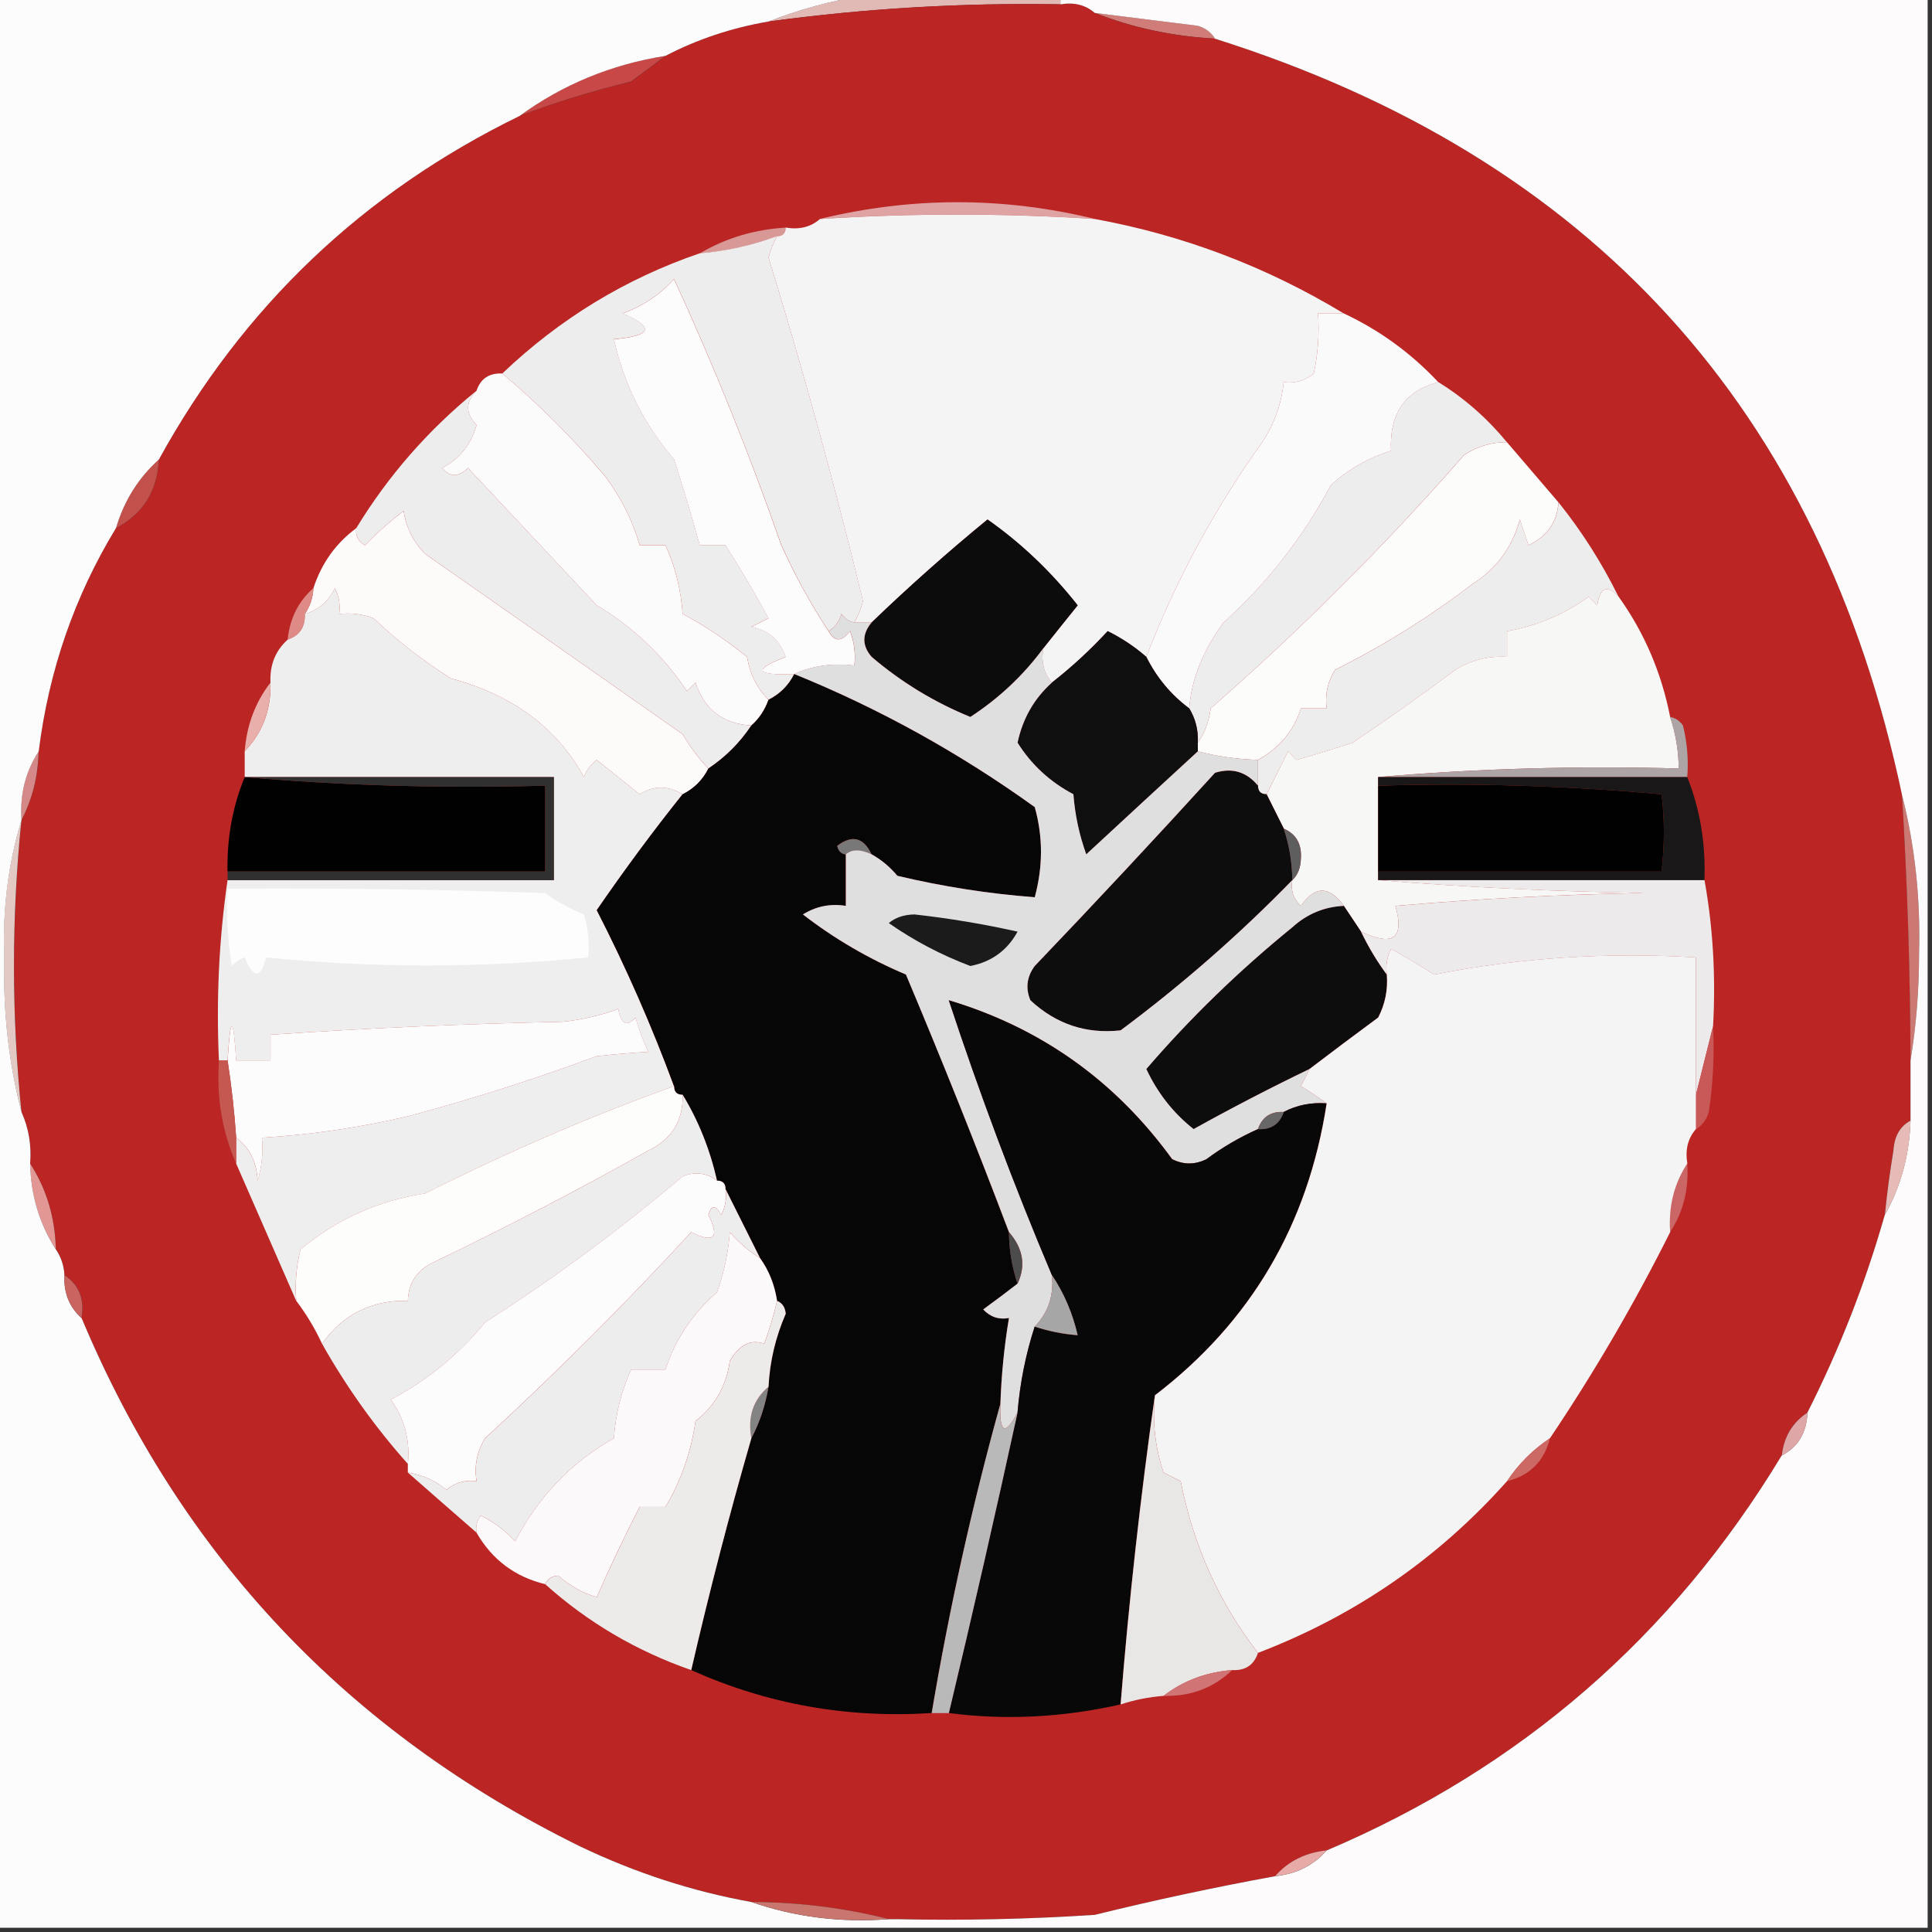 <svg width="32" height="32" viewBox="0 0 32 32" fill="none" xmlns="http://www.w3.org/2000/svg">
<rect x="0" y="0" width="32" height="32" fill="#333333" stroke="none"/>
<g clip-path="url(#clip0_94_656)">
<path fill-rule="evenodd" clip-rule="evenodd" d="M14.293 -0.07C15.383 -0.07 16.474 -0.07 17.564 -0.07C17.564 -0.023 17.564 0.025 17.564 0.072C15.944 0.044 14.332 0.139 12.729 0.356C13.236 0.157 13.757 0.015 14.293 -0.07Z" fill="#E1BAB6"/>
<path fill-rule="evenodd" clip-rule="evenodd" d="M18.133 0.213C18.7 0.284 19.269 0.355 19.84 0.426C19.97 0.466 20.064 0.537 20.124 0.64C19.42 0.601 18.756 0.459 18.133 0.213Z" fill="#D07C79"/>
<path fill-rule="evenodd" clip-rule="evenodd" d="M17.565 0.071C17.792 0.033 17.982 0.081 18.134 0.214C18.757 0.46 19.421 0.602 20.125 0.64C26.363 2.611 30.155 6.782 31.503 13.156C31.593 14.624 31.64 16.093 31.645 17.565C31.645 17.896 31.645 18.228 31.645 18.56C31.471 18.653 31.376 18.819 31.36 19.058C31.301 19.413 31.254 19.769 31.218 20.125C30.901 21.242 30.475 22.332 29.938 23.396C29.689 23.561 29.547 23.798 29.512 24.107C27.7 27.104 25.188 29.285 21.974 30.649C21.623 30.685 21.338 30.828 21.12 31.076C20.12 31.258 19.124 31.472 18.134 31.716C17.044 31.787 15.954 31.811 14.863 31.787C14.815 31.787 14.768 31.787 14.72 31.787C13.993 31.601 13.234 31.506 12.445 31.502C11.468 31.327 10.52 31.019 9.6 30.578C5.75 28.682 3.001 25.766 1.352 21.831C1.406 21.519 1.311 21.282 1.067 21.12C1.059 20.962 1.012 20.82 0.925 20.694C0.912 20.165 0.77 19.691 0.498 19.271C0.523 18.97 0.476 18.685 0.356 18.418C0.191 16.805 0.191 15.193 0.356 13.582C0.536 13.24 0.631 12.861 0.64 12.445C0.808 11.106 1.235 9.873 1.92 8.747C2.37 8.513 2.607 8.133 2.632 7.609C4.022 5.081 6.013 3.185 8.605 1.92C9.199 1.696 9.815 1.507 10.454 1.351C10.653 1.206 10.843 1.064 11.023 0.925C11.548 0.65 12.117 0.46 12.729 0.356C14.332 0.138 15.944 0.043 17.565 0.071Z" fill="#BB2524"/>
<path fill-rule="evenodd" clip-rule="evenodd" d="M11.021 0.924C10.841 1.063 10.652 1.205 10.452 1.35C9.814 1.506 9.197 1.696 8.604 1.919C9.318 1.397 10.124 1.065 11.021 0.924Z" fill="#C74846"/>
<path fill-rule="evenodd" clip-rule="evenodd" d="M18.133 3.626C16.621 3.529 15.104 3.529 13.582 3.626C15.1 3.257 16.617 3.257 18.133 3.626Z" fill="#E0A3A4"/>
<path fill-rule="evenodd" clip-rule="evenodd" d="M13.014 3.77C13.014 3.864 12.967 3.912 12.872 3.912C12.459 4.065 12.032 4.16 11.592 4.196C12.019 3.944 12.493 3.801 13.014 3.77Z" fill="#D89996"/>
<path fill-rule="evenodd" clip-rule="evenodd" d="M18.133 3.627C19.6 3.895 20.975 4.417 22.257 5.192C22.115 5.192 21.973 5.192 21.831 5.192C21.854 5.527 21.83 5.859 21.76 6.187C21.616 6.306 21.45 6.354 21.262 6.33C21.226 6.687 21.107 7.019 20.906 7.325C20.112 8.433 19.472 9.618 18.986 10.881C18.793 10.712 18.58 10.57 18.346 10.454C18.06 10.764 17.752 11.049 17.422 11.307C17.289 11.155 17.241 10.966 17.28 10.738C17.466 10.504 17.655 10.267 17.849 10.027C17.416 9.476 16.918 9.002 16.355 8.605C15.693 9.149 15.053 9.718 14.435 10.312C14.34 10.312 14.246 10.312 14.151 10.312C14.211 10.203 14.258 10.085 14.293 9.956C13.829 8.041 13.307 6.144 12.729 4.267C12.763 4.139 12.81 4.02 12.871 3.912C12.966 3.912 13.013 3.864 13.013 3.769C13.24 3.808 13.43 3.76 13.582 3.627C15.104 3.53 16.621 3.53 18.133 3.627Z" fill="#F5F4F4"/>
<path fill-rule="evenodd" clip-rule="evenodd" d="M13.723 10.454C13.822 10.635 13.94 10.635 14.079 10.454C14.149 10.638 14.172 10.828 14.15 11.023C13.786 10.98 13.454 11.028 13.155 11.165C12.509 11.189 12.461 11.095 13.012 10.881C12.921 10.606 12.731 10.44 12.444 10.383C12.538 10.336 12.633 10.288 12.728 10.241C12.501 9.823 12.264 9.42 12.017 9.032C11.875 9.032 11.732 9.032 11.59 9.032C11.462 8.565 11.32 8.091 11.164 7.61C10.664 7.027 10.332 6.363 10.168 5.619C10.802 5.562 10.849 5.42 10.31 5.192C10.642 5.073 10.927 4.884 11.164 4.623C11.824 6.059 12.417 7.529 12.941 9.032C13.168 9.534 13.429 10.008 13.723 10.454Z" fill="#FCFCFC"/>
<path fill-rule="evenodd" clip-rule="evenodd" d="M22.257 5.191C22.85 5.469 23.371 5.848 23.822 6.329C23.27 6.474 23.009 6.854 23.04 7.467C22.667 7.582 22.335 7.772 22.044 8.036C21.581 8.901 20.989 9.659 20.266 10.311C19.923 10.779 19.734 11.253 19.697 11.734C19.394 11.507 19.157 11.223 18.986 10.88C19.472 9.618 20.112 8.433 20.906 7.325C21.107 7.019 21.226 6.687 21.262 6.329C21.45 6.353 21.616 6.306 21.76 6.187C21.83 5.858 21.854 5.527 21.831 5.191C21.973 5.191 22.115 5.191 22.257 5.191Z" fill="#FAFAFA"/>
<path fill-rule="evenodd" clip-rule="evenodd" d="M12.871 3.91C12.811 4.019 12.764 4.137 12.729 4.266C13.308 6.143 13.829 8.039 14.294 9.955C14.259 10.083 14.212 10.201 14.151 10.31C14.064 10.294 13.992 10.247 13.938 10.168C13.899 10.298 13.827 10.393 13.725 10.452C13.43 10.007 13.17 9.533 12.943 9.03C12.418 7.527 11.825 6.057 11.165 4.621C10.928 4.882 10.643 5.072 10.311 5.19C10.85 5.418 10.803 5.56 10.169 5.617C10.333 6.361 10.665 7.025 11.165 7.608C11.321 8.089 11.463 8.563 11.591 9.03C11.734 9.03 11.876 9.03 12.018 9.03C12.265 9.419 12.502 9.821 12.729 10.239C12.634 10.286 12.54 10.334 12.445 10.381C12.732 10.438 12.922 10.604 13.014 10.879C12.463 11.093 12.51 11.188 13.156 11.164C13.061 11.353 12.919 11.495 12.729 11.59C12.54 11.401 12.421 11.164 12.374 10.879C12.027 10.599 11.672 10.362 11.307 10.168C11.279 9.765 11.185 9.386 11.023 9.03C10.88 9.03 10.738 9.03 10.596 9.03C10.477 8.624 10.288 8.245 10.027 7.892C9.503 7.274 8.934 6.705 8.32 6.186C9.272 5.279 10.362 4.615 11.591 4.195C12.032 4.158 12.459 4.063 12.871 3.91Z" fill="#EEEDED"/>
<path fill-rule="evenodd" clip-rule="evenodd" d="M8.32 6.186C8.934 6.706 9.503 7.275 10.026 7.893C10.287 8.245 10.477 8.624 10.595 9.031C10.738 9.031 10.88 9.031 11.022 9.031C11.184 9.387 11.279 9.766 11.306 10.168C11.671 10.363 12.027 10.6 12.373 10.88C12.421 11.165 12.539 11.402 12.729 11.591C12.667 11.763 12.572 11.905 12.444 12.017C11.974 11.989 11.666 11.752 11.52 11.306C11.472 11.354 11.425 11.401 11.378 11.448C10.987 10.862 10.489 10.388 9.884 10.026C9.173 9.268 8.462 8.509 7.751 7.751C7.593 7.906 7.451 7.906 7.324 7.751C7.615 7.597 7.804 7.36 7.893 7.04C7.707 6.846 7.707 6.656 7.893 6.471C7.96 6.271 8.103 6.176 8.32 6.186Z" fill="#FBFBFB"/>
<path fill-rule="evenodd" clip-rule="evenodd" d="M24.96 7.324C25.248 7.66 25.533 7.992 25.813 8.32C25.79 8.65 25.624 8.887 25.315 9.031C25.268 8.889 25.221 8.746 25.173 8.604C25.049 9.063 24.788 9.419 24.391 9.671C23.675 10.218 22.916 10.692 22.115 11.093C21.99 11.286 21.943 11.499 21.973 11.733C21.831 11.733 21.689 11.733 21.547 11.733C21.43 12.104 21.193 12.388 20.835 12.586C20.488 12.575 20.156 12.528 19.84 12.444C19.84 12.397 19.84 12.349 19.84 12.302C19.952 12.144 20.023 11.955 20.053 11.733C21.547 10.429 22.945 9.031 24.249 7.538C24.466 7.394 24.703 7.323 24.96 7.324Z" fill="#FCFCFB"/>
<path fill-rule="evenodd" clip-rule="evenodd" d="M2.631 7.609C2.607 8.134 2.37 8.513 1.92 8.747C2.053 8.296 2.29 7.917 2.631 7.609Z" fill="#C2504B"/>
<path fill-rule="evenodd" clip-rule="evenodd" d="M17.281 10.737C16.951 11.185 16.548 11.564 16.072 11.875C15.472 11.63 14.927 11.298 14.437 10.879C14.276 10.693 14.276 10.503 14.437 10.31C15.054 9.716 15.694 9.147 16.357 8.604C16.92 9 17.417 9.475 17.85 10.026C17.657 10.265 17.467 10.502 17.281 10.737Z" fill="#0C0C0C"/>
<path fill-rule="evenodd" clip-rule="evenodd" d="M11.733 12.73C11.639 12.919 11.496 13.061 11.307 13.156C11.064 13.009 10.827 13.009 10.595 13.156C10.358 12.967 10.121 12.777 9.884 12.587C9.786 12.662 9.715 12.757 9.671 12.872C9.228 12.058 8.493 11.513 7.467 11.236C7.007 10.946 6.58 10.614 6.187 10.241C6.003 10.171 5.813 10.147 5.618 10.17C5.639 10.02 5.615 9.878 5.547 9.743C5.439 9.965 5.273 10.107 5.049 10.17C5.136 10.043 5.183 9.901 5.191 9.743C5.325 9.33 5.562 8.999 5.902 8.747C5.884 8.872 5.931 8.967 6.044 9.032C6.244 8.825 6.458 8.636 6.684 8.463C6.728 8.739 6.846 8.976 7.04 9.174C8.457 10.162 9.879 11.158 11.307 12.161C11.433 12.375 11.575 12.565 11.733 12.73Z" fill="#FCFBFA"/>
<path fill-rule="evenodd" clip-rule="evenodd" d="M23.822 6.328C24.25 6.592 24.629 6.924 24.959 7.324C24.702 7.322 24.465 7.394 24.248 7.537C22.945 9.03 21.546 10.429 20.053 11.733C20.023 11.954 19.952 12.144 19.84 12.302C19.849 12.094 19.802 11.904 19.697 11.733C19.734 11.252 19.923 10.778 20.266 10.31C20.988 9.658 21.581 8.9 22.044 8.035C22.335 7.771 22.667 7.581 23.04 7.466C23.009 6.852 23.269 6.473 23.822 6.328Z" fill="#EDEDED"/>
<path fill-rule="evenodd" clip-rule="evenodd" d="M7.893 6.471C7.708 6.656 7.708 6.845 7.893 7.04C7.805 7.36 7.615 7.597 7.325 7.751C7.451 7.906 7.594 7.906 7.751 7.751C8.462 8.509 9.173 9.268 9.885 10.026C10.49 10.388 10.987 10.862 11.378 11.448C11.425 11.401 11.473 11.354 11.52 11.306C11.667 11.752 11.975 11.989 12.445 12.017C12.255 12.302 12.018 12.539 11.733 12.729C11.575 12.563 11.433 12.374 11.307 12.16C9.88 11.157 8.457 10.161 7.04 9.173C6.846 8.975 6.728 8.738 6.685 8.462C6.458 8.635 6.245 8.824 6.045 9.031C5.931 8.966 5.884 8.871 5.902 8.746C6.433 7.875 7.097 7.117 7.893 6.471Z" fill="#EEEDED"/>
<path fill-rule="evenodd" clip-rule="evenodd" d="M25.814 8.32C26.201 8.803 26.532 9.324 26.809 9.885C26.621 9.678 26.502 9.726 26.454 10.027C26.406 9.98 26.359 9.932 26.311 9.885C25.9 10.18 25.45 10.37 24.96 10.454C24.96 10.596 24.96 10.738 24.96 10.88C24.654 10.862 24.369 10.933 24.107 11.094C23.553 11.509 22.984 11.912 22.4 12.303C22.09 12.405 21.781 12.5 21.476 12.587C21.429 12.54 21.381 12.492 21.334 12.445C21.213 12.686 21.095 12.923 20.978 13.156C20.883 13.156 20.836 13.108 20.836 13.014C20.836 12.871 20.836 12.729 20.836 12.587C21.194 12.389 21.431 12.104 21.547 11.734C21.689 11.734 21.831 11.734 21.974 11.734C21.943 11.5 21.991 11.287 22.116 11.094C22.917 10.693 23.675 10.219 24.392 9.671C24.789 9.419 25.05 9.064 25.174 8.605C25.221 8.747 25.269 8.889 25.316 9.031C25.625 8.888 25.791 8.651 25.814 8.32Z" fill="#EEEDED"/>
<path fill-rule="evenodd" clip-rule="evenodd" d="M26.81 9.884C27.235 10.477 27.519 11.141 27.663 11.875C27.755 12.15 27.803 12.435 27.805 12.728C26.121 12.682 24.461 12.729 22.827 12.87C22.827 12.918 22.827 12.965 22.827 13.013C22.827 13.487 22.827 13.961 22.827 14.435C22.827 14.482 22.827 14.53 22.827 14.577C24.272 14.695 25.742 14.766 27.236 14.79C25.859 14.814 24.484 14.886 23.112 15.004C23.265 15.541 23.076 15.684 22.543 15.431C22.448 15.288 22.353 15.146 22.259 15.004C22.016 14.668 21.779 14.668 21.547 15.004C21.421 14.886 21.374 14.744 21.405 14.577C21.496 14.492 21.543 14.374 21.547 14.222C21.564 13.98 21.469 13.814 21.263 13.724C21.168 13.534 21.073 13.345 20.979 13.155C21.095 12.922 21.214 12.685 21.334 12.444C21.381 12.491 21.429 12.539 21.476 12.586C21.782 12.499 22.09 12.404 22.401 12.302C22.984 11.911 23.553 11.508 24.107 11.093C24.37 10.932 24.654 10.861 24.961 10.879C24.961 10.737 24.961 10.595 24.961 10.453C25.45 10.369 25.901 10.179 26.312 9.884C26.359 9.931 26.407 9.979 26.454 10.026C26.503 9.725 26.621 9.677 26.81 9.884Z" fill="#F7F7F6"/>
<path fill-rule="evenodd" clip-rule="evenodd" d="M5.19 9.742C5.182 9.9 5.135 10.042 5.048 10.169C5.059 10.386 4.964 10.528 4.764 10.595C4.8 10.245 4.942 9.96 5.19 9.742Z" fill="#DE8B88"/>
<path fill-rule="evenodd" clip-rule="evenodd" d="M18.987 10.88C19.158 11.223 19.395 11.507 19.698 11.733C19.802 11.905 19.85 12.095 19.84 12.302C19.84 12.349 19.84 12.397 19.84 12.444C19.237 12.999 18.621 13.568 17.991 14.151C17.875 13.829 17.804 13.497 17.778 13.155C17.39 12.951 17.082 12.666 16.854 12.302C16.938 11.903 17.128 11.571 17.422 11.306C17.752 11.048 18.06 10.764 18.347 10.453C18.581 10.569 18.794 10.711 18.987 10.88Z" fill="#0F0F0F"/>
<path fill-rule="evenodd" clip-rule="evenodd" d="M11.306 13.155C10.819 13.765 10.345 14.405 9.884 15.075C10.37 16.023 10.796 16.994 11.164 17.991C9.807 18.476 8.432 19.069 7.04 19.769C6.271 19.884 5.583 20.192 4.978 20.693C4.907 20.974 4.883 21.258 4.906 21.547C4.575 20.788 4.243 20.029 3.911 19.271C3.911 19.129 3.911 18.987 3.911 18.844C4.134 19.012 4.252 19.249 4.266 19.555C4.337 19.323 4.36 19.086 4.338 18.844C5.152 18.795 5.958 18.676 6.755 18.489C7.807 18.208 8.85 17.877 9.884 17.493C10.206 17.459 10.49 17.436 10.738 17.422C10.652 17.238 10.581 17.048 10.524 16.853C10.38 17.015 10.285 16.967 10.24 16.711C9.945 16.82 9.637 16.891 9.315 16.924C7.699 16.957 6.087 17.029 4.48 17.138C4.48 17.28 4.48 17.422 4.48 17.564C4.29 17.564 4.101 17.564 3.911 17.564C3.863 16.806 3.816 16.806 3.769 17.564C3.721 17.564 3.674 17.564 3.626 17.564C3.58 16.542 3.628 15.547 3.769 14.578C5.57 14.578 7.372 14.578 9.173 14.578C9.173 14.009 9.173 13.44 9.173 12.871C7.466 12.871 5.76 12.871 4.053 12.871C4.053 12.729 4.053 12.587 4.053 12.444C4.35 12.134 4.492 11.755 4.48 11.307C4.466 11.015 4.561 10.778 4.764 10.595C4.964 10.528 5.059 10.386 5.049 10.169C5.273 10.107 5.439 9.964 5.546 9.742C5.615 9.877 5.639 10.019 5.618 10.169C5.813 10.147 6.003 10.17 6.186 10.24C6.58 10.613 7.007 10.945 7.466 11.236C8.493 11.512 9.228 12.057 9.671 12.871C9.715 12.756 9.786 12.661 9.884 12.587C10.121 12.776 10.358 12.966 10.595 13.155C10.827 13.008 11.064 13.008 11.306 13.155Z" fill="#EEEEEE"/>
<path fill-rule="evenodd" clip-rule="evenodd" d="M13.156 11.164C14.561 11.735 15.888 12.47 17.138 13.368C17.276 13.857 17.276 14.355 17.138 14.862C16.371 14.803 15.613 14.684 14.863 14.506C14.738 14.358 14.596 14.239 14.436 14.151C14.304 13.87 14.114 13.822 13.867 14.008C13.885 14.095 13.932 14.142 14.009 14.151C14.009 14.435 14.009 14.72 14.009 15.004C13.755 14.963 13.518 15.011 13.298 15.146C13.82 15.55 14.389 15.882 15.005 16.142C15.607 17.571 16.175 18.993 16.711 20.409C16.714 20.702 16.761 20.987 16.854 21.262C16.674 21.401 16.484 21.543 16.285 21.689C16.402 21.814 16.544 21.862 16.711 21.831C16.633 22.301 16.586 22.775 16.569 23.253C16.104 24.927 15.724 26.634 15.431 28.373C14.037 28.464 12.71 28.227 11.449 27.662C11.75 26.357 12.082 25.077 12.445 23.822C12.581 23.566 12.676 23.281 12.729 22.968C12.75 22.55 12.845 22.147 13.014 21.76C13.004 21.651 12.956 21.58 12.871 21.546C12.829 21.276 12.735 21.039 12.587 20.835C12.395 20.451 12.205 20.071 12.018 19.697C12.018 19.602 11.971 19.555 11.876 19.555C11.759 19.039 11.569 18.565 11.307 18.133C11.212 18.133 11.165 18.086 11.165 17.991C10.797 16.994 10.37 16.022 9.885 15.075C10.345 14.405 10.819 13.765 11.307 13.155C11.497 13.06 11.639 12.918 11.734 12.729C12.018 12.539 12.255 12.302 12.445 12.017C12.573 11.905 12.668 11.763 12.729 11.591C12.919 11.496 13.061 11.354 13.156 11.164Z" fill="#060606"/>
<path fill-rule="evenodd" clip-rule="evenodd" d="M4.479 11.307C4.491 11.755 4.349 12.134 4.053 12.444C4.086 12.012 4.228 11.633 4.479 11.307Z" fill="#E9AFAA"/>
<path fill-rule="evenodd" clip-rule="evenodd" d="M27.662 11.875C27.75 11.891 27.821 11.938 27.875 12.017C27.945 12.298 27.969 12.582 27.946 12.871C26.239 12.871 24.533 12.871 22.826 12.871C24.46 12.729 26.119 12.682 27.804 12.728C27.802 12.435 27.754 12.15 27.662 11.875Z" fill="#ADA5A5"/>
<path fill-rule="evenodd" clip-rule="evenodd" d="M20.836 13.013C20.836 13.108 20.883 13.155 20.978 13.155C21.073 13.345 21.168 13.534 21.263 13.724C21.355 13.999 21.402 14.284 21.405 14.577C20.526 15.479 19.578 16.309 18.561 17.066C17.991 17.129 17.493 16.963 17.067 16.569C16.983 16.37 17.006 16.18 17.138 16C18.152 14.941 19.147 13.874 20.125 12.8C20.409 12.713 20.646 12.784 20.836 13.013Z" fill="#0D0D0D"/>
<path fill-rule="evenodd" clip-rule="evenodd" d="M4.053 12.871C5.687 13.013 7.346 13.06 9.031 13.013C9.031 13.487 9.031 13.961 9.031 14.435C7.276 14.435 5.522 14.435 3.768 14.435C3.758 13.877 3.853 13.356 4.053 12.871Z" fill="#020101"/>
<path fill-rule="evenodd" clip-rule="evenodd" d="M22.826 13.014C24.393 12.966 25.958 13.014 27.52 13.156C27.572 13.566 27.572 13.993 27.52 14.436C25.955 14.436 24.391 14.436 22.826 14.436C22.826 13.962 22.826 13.488 22.826 13.014Z" fill="#010101"/>
<path fill-rule="evenodd" clip-rule="evenodd" d="M22.826 13.013C22.826 12.966 22.826 12.918 22.826 12.871C24.533 12.871 26.239 12.871 27.946 12.871C28.158 13.402 28.253 13.971 28.231 14.578C26.429 14.578 24.628 14.578 22.826 14.578C22.826 14.53 22.826 14.483 22.826 14.435C24.391 14.435 25.955 14.435 27.52 14.435C27.572 13.992 27.572 13.566 27.52 13.155C25.958 13.014 24.393 12.966 22.826 13.013Z" fill="#191717"/>
<path fill-rule="evenodd" clip-rule="evenodd" d="M0.639 12.445C0.63 12.862 0.535 13.241 0.355 13.583C0.325 13.157 0.42 12.778 0.639 12.445Z" fill="#D48887"/>
<path fill-rule="evenodd" clip-rule="evenodd" d="M14.436 14.152C14.252 14.064 14.109 14.064 14.009 14.152C13.932 14.143 13.885 14.096 13.867 14.01C14.115 13.823 14.304 13.871 14.436 14.152Z" fill="#787878"/>
<path fill-rule="evenodd" clip-rule="evenodd" d="M21.262 13.725C21.468 13.815 21.562 13.981 21.546 14.222C21.542 14.375 21.495 14.493 21.404 14.578C21.401 14.284 21.354 14 21.262 13.725Z" fill="#5E5E5E"/>
<path fill-rule="evenodd" clip-rule="evenodd" d="M4.054 12.871C5.761 12.871 7.467 12.871 9.174 12.871C9.174 13.44 9.174 14.009 9.174 14.578C7.372 14.578 5.571 14.578 3.77 14.578C3.77 14.53 3.77 14.483 3.77 14.435C5.524 14.435 7.278 14.435 9.032 14.435C9.032 13.961 9.032 13.487 9.032 13.013C7.347 13.06 5.688 13.013 4.054 12.871Z" fill="#303030"/>
<path fill-rule="evenodd" clip-rule="evenodd" d="M0.355 13.582C0.19 15.192 0.19 16.804 0.355 18.418C0.142 17.598 0.047 16.745 0.07 15.858C0.039 15.061 0.133 14.303 0.355 13.582Z" fill="#E3C9C3"/>
<path fill-rule="evenodd" clip-rule="evenodd" d="M3.768 14.72C5.498 14.707 7.252 14.731 9.031 14.792C9.228 14.937 9.442 15.055 9.671 15.147C9.741 15.38 9.765 15.617 9.742 15.858C7.956 16.035 6.179 16.035 4.408 15.858C4.319 16.212 4.201 16.212 4.053 15.858C3.97 15.888 3.898 15.935 3.84 16C3.769 15.576 3.745 15.15 3.768 14.72Z" fill="#FDFDFD"/>
<path fill-rule="evenodd" clip-rule="evenodd" d="M22.257 15.004C22.352 15.146 22.447 15.288 22.542 15.431C22.664 15.685 22.806 15.922 22.969 16.142C22.989 16.392 22.941 16.629 22.826 16.853C22.437 17.14 22.058 17.425 21.689 17.706C21.043 18.017 20.403 18.349 19.769 18.702C19.433 18.436 19.172 18.104 18.986 17.706C19.712 16.862 20.518 16.08 21.404 15.36C21.648 15.138 21.933 15.019 22.257 15.004Z" fill="#0D0D0D"/>
<path fill-rule="evenodd" clip-rule="evenodd" d="M14.152 10.31C14.247 10.31 14.341 10.31 14.436 10.31C14.276 10.503 14.276 10.693 14.436 10.879C14.927 11.298 15.472 11.63 16.072 11.875C16.548 11.564 16.951 11.185 17.281 10.737C17.243 10.964 17.29 11.154 17.423 11.306C17.128 11.57 16.939 11.902 16.854 12.301C17.083 12.666 17.391 12.95 17.779 13.155C17.805 13.496 17.876 13.828 17.992 14.15C18.621 13.567 19.238 12.998 19.841 12.444C20.157 12.527 20.489 12.575 20.836 12.586C20.836 12.728 20.836 12.87 20.836 13.012C20.646 12.783 20.409 12.712 20.125 12.799C19.147 13.873 18.152 14.94 17.139 15.999C17.006 16.179 16.983 16.369 17.067 16.568C17.493 16.963 17.991 17.129 18.561 17.066C19.578 16.308 20.527 15.479 21.405 14.577C21.374 14.744 21.421 14.886 21.547 15.004C21.779 14.668 22.016 14.668 22.259 15.004C21.934 15.019 21.649 15.137 21.405 15.359C20.519 16.08 19.713 16.862 18.987 17.706C19.173 18.104 19.434 18.436 19.77 18.701C20.404 18.349 21.044 18.017 21.69 17.706C21.646 17.798 21.599 17.893 21.547 17.99C21.704 18.086 21.846 18.181 21.974 18.275C21.719 18.256 21.482 18.303 21.263 18.417C21.046 18.407 20.904 18.501 20.836 18.701C20.536 18.835 20.251 19.001 19.983 19.199C19.793 19.294 19.604 19.294 19.414 19.199C18.473 17.902 17.241 17.024 15.716 16.568C16.227 18.116 16.796 19.633 17.423 21.119C17.458 21.454 17.363 21.739 17.139 21.972C16.99 22.431 16.895 22.905 16.854 23.395C16.645 23.787 16.551 23.739 16.57 23.252C16.586 22.774 16.633 22.3 16.712 21.83C16.545 21.861 16.402 21.814 16.285 21.688C16.484 21.543 16.674 21.401 16.854 21.261C16.994 20.963 16.947 20.678 16.712 20.408C16.176 18.993 15.607 17.571 15.005 16.141C14.389 15.881 13.82 15.549 13.299 15.146C13.518 15.01 13.755 14.963 14.01 15.004C14.01 14.719 14.01 14.435 14.01 14.15C14.11 14.063 14.252 14.063 14.436 14.15C14.597 14.239 14.739 14.357 14.863 14.506C15.613 14.684 16.371 14.803 17.139 14.861C17.276 14.354 17.276 13.857 17.139 13.368C15.889 12.469 14.561 11.734 13.156 11.164C13.456 11.026 13.788 10.978 14.152 11.021C14.174 10.826 14.15 10.636 14.081 10.452C13.942 10.633 13.823 10.633 13.725 10.452C13.828 10.393 13.899 10.298 13.938 10.168C13.993 10.247 14.064 10.294 14.152 10.31Z" fill="#DFDFDF"/>
<path fill-rule="evenodd" clip-rule="evenodd" d="M14.721 15.289C14.831 15.197 14.973 15.149 15.147 15.146C15.722 15.21 16.291 15.305 16.854 15.431C16.684 15.741 16.424 15.931 16.072 16C15.586 15.816 15.136 15.579 14.721 15.289Z" fill="#1B1B1B"/>
<path fill-rule="evenodd" clip-rule="evenodd" d="M22.827 14.578C24.629 14.578 26.43 14.578 28.232 14.578C28.372 15.357 28.42 16.163 28.374 16.996C28.279 17.375 28.184 17.754 28.09 18.134C28.09 17.375 28.09 16.617 28.09 15.858C26.607 15.769 25.161 15.864 23.752 16.143C23.522 15.994 23.285 15.852 23.041 15.716C22.972 15.851 22.948 15.993 22.97 16.143C22.808 15.923 22.665 15.686 22.543 15.431C23.076 15.684 23.265 15.542 23.112 15.005C24.484 14.886 25.859 14.815 27.236 14.791C25.742 14.767 24.272 14.696 22.827 14.578Z" fill="#ECEAEA"/>
<path fill-rule="evenodd" clip-rule="evenodd" d="M31.502 13.156C31.716 13.999 31.811 14.876 31.786 15.787C31.786 16.406 31.739 16.998 31.644 17.565C31.639 16.094 31.592 14.624 31.502 13.156Z" fill="#CB7972"/>
<path fill-rule="evenodd" clip-rule="evenodd" d="M3.912 18.844C3.883 18.415 3.835 17.988 3.77 17.564C3.817 16.806 3.864 16.806 3.912 17.564C4.101 17.564 4.291 17.564 4.481 17.564C4.481 17.422 4.481 17.28 4.481 17.138C6.088 17.028 7.7 16.957 9.316 16.924C9.638 16.891 9.946 16.82 10.241 16.711C10.286 16.967 10.381 17.014 10.525 16.853C10.582 17.048 10.653 17.238 10.738 17.422C10.491 17.435 10.207 17.459 9.885 17.493C8.851 17.876 7.808 18.208 6.756 18.489C5.959 18.676 5.153 18.795 4.338 18.844C4.361 19.086 4.338 19.323 4.267 19.555C4.253 19.249 4.135 19.012 3.912 18.844Z" fill="#FCFCFC"/>
<path fill-rule="evenodd" clip-rule="evenodd" d="M20.835 18.702C21.052 18.712 21.194 18.617 21.262 18.417C21.481 18.303 21.718 18.256 21.973 18.275C21.664 20.284 20.716 21.896 19.128 23.111C18.889 24.792 18.699 26.499 18.559 28.231C17.595 28.448 16.647 28.495 15.715 28.373C16.108 26.731 16.487 25.072 16.853 23.395C16.894 22.906 16.988 22.432 17.137 21.973C17.367 22.049 17.604 22.097 17.848 22.115C17.765 21.75 17.622 21.419 17.422 21.119C16.794 19.634 16.226 18.117 15.715 16.568C17.239 17.025 18.472 17.902 19.413 19.2C19.602 19.294 19.792 19.294 19.982 19.2C20.25 19.001 20.535 18.835 20.835 18.702Z" fill="#090808"/>
<path fill-rule="evenodd" clip-rule="evenodd" d="M17.564 0.072C17.564 0.025 17.564 -0.023 17.564 -0.07C22.352 -0.07 27.14 -0.07 31.928 -0.07C31.928 10.596 31.928 21.263 31.928 31.93C26.239 31.93 20.55 31.93 14.861 31.93C14.861 31.882 14.861 31.835 14.861 31.788C15.953 31.811 17.043 31.788 18.132 31.716C19.123 31.472 20.118 31.259 21.119 31.076C21.47 31.04 21.754 30.898 21.972 30.65C25.186 29.285 27.699 27.105 29.51 24.108C29.782 23.967 29.924 23.73 29.937 23.396C30.474 22.332 30.9 21.242 31.217 20.125C31.483 19.655 31.625 19.133 31.644 18.561C31.644 18.229 31.644 17.897 31.644 17.565C31.738 16.998 31.786 16.406 31.786 15.787C31.811 14.876 31.716 13.999 31.501 13.156C30.154 6.783 26.362 2.611 20.124 0.641C20.064 0.538 19.969 0.467 19.839 0.427C19.269 0.356 18.7 0.285 18.132 0.214C17.98 0.081 17.791 0.034 17.564 0.072Z" fill="#FDFBFB"/>
<path fill-rule="evenodd" clip-rule="evenodd" d="M11.165 17.99C11.165 18.085 11.212 18.133 11.307 18.133C11.318 18.56 11.128 18.869 10.738 19.057C9.571 19.711 8.386 20.328 7.183 20.906C6.907 21.035 6.765 21.248 6.756 21.546C6.154 21.532 5.68 21.769 5.334 22.257C5.218 22.006 5.076 21.769 4.907 21.546C4.884 21.258 4.908 20.973 4.978 20.692C5.584 20.191 6.271 19.883 7.04 19.768C8.433 19.068 9.807 18.476 11.165 17.99Z" fill="#FDFDFC"/>
<path fill-rule="evenodd" clip-rule="evenodd" d="M28.374 16.996C28.398 17.473 28.374 17.947 28.303 18.418C28.264 18.549 28.192 18.643 28.09 18.703C28.09 18.513 28.09 18.323 28.09 18.134C28.185 17.755 28.279 17.375 28.374 16.996Z" fill="#C95858"/>
<path fill-rule="evenodd" clip-rule="evenodd" d="M3.627 17.564C3.675 17.564 3.722 17.564 3.769 17.564C3.835 17.989 3.883 18.415 3.912 18.845C3.912 18.987 3.912 19.129 3.912 19.271C3.679 18.744 3.584 18.175 3.627 17.564Z" fill="#C55952"/>
<path fill-rule="evenodd" clip-rule="evenodd" d="M21.263 18.419C21.195 18.619 21.053 18.714 20.836 18.703C20.903 18.503 21.045 18.408 21.263 18.419Z" fill="#676767"/>
<path fill-rule="evenodd" clip-rule="evenodd" d="M11.875 19.555C11.97 19.555 12.017 19.602 12.017 19.697C12.039 19.846 12.015 19.989 11.946 20.123C11.853 19.953 11.782 19.953 11.733 20.123C11.923 20.503 11.828 20.598 11.448 20.408C10.367 21.584 9.229 22.722 8.035 23.821C7.9 24.041 7.852 24.278 7.893 24.532C7.705 24.508 7.539 24.556 7.395 24.675C7.206 24.521 6.993 24.426 6.755 24.39C6.755 24.343 6.755 24.295 6.755 24.248C6.795 23.854 6.7 23.498 6.471 23.181C7.071 22.867 7.593 22.44 8.035 21.901C9.183 21.167 10.273 20.361 11.306 19.483C11.509 19.401 11.699 19.425 11.875 19.555Z" fill="#FCFCFC"/>
<path fill-rule="evenodd" clip-rule="evenodd" d="M11.307 18.133C11.57 18.565 11.759 19.039 11.876 19.555C11.7 19.425 11.511 19.402 11.307 19.484C10.274 20.362 9.184 21.168 8.036 21.902C7.594 22.441 7.072 22.867 6.472 23.182C6.701 23.499 6.796 23.854 6.756 24.248C6.214 23.64 5.74 22.977 5.334 22.257C5.68 21.769 6.154 21.532 6.756 21.546C6.765 21.249 6.907 21.035 7.183 20.906C8.386 20.328 9.572 19.712 10.738 19.057C11.129 18.869 11.318 18.561 11.307 18.133Z" fill="#EEEDED"/>
<path fill-rule="evenodd" clip-rule="evenodd" d="M31.645 18.561C31.627 19.133 31.485 19.654 31.219 20.125C31.254 19.769 31.302 19.414 31.361 19.058C31.376 18.819 31.471 18.653 31.645 18.561Z" fill="#E6BBB7"/>
<path fill-rule="evenodd" clip-rule="evenodd" d="M27.946 19.271C27.975 19.697 27.881 20.077 27.661 20.409C27.632 19.983 27.727 19.604 27.946 19.271Z" fill="#CB6666"/>
<path fill-rule="evenodd" clip-rule="evenodd" d="M0.498 19.271C0.77 19.691 0.912 20.166 0.925 20.694C0.653 20.274 0.511 19.8 0.498 19.271Z" fill="#E29795"/>
<path fill-rule="evenodd" clip-rule="evenodd" d="M12.586 20.835C12.734 21.038 12.829 21.275 12.871 21.546C12.815 21.785 12.744 22.022 12.657 22.257C12.435 22.177 12.245 22.272 12.088 22.541C12.03 22.957 11.841 23.289 11.52 23.537C11.445 24.055 11.279 24.529 11.022 24.959C10.88 24.959 10.737 24.959 10.595 24.959C10.348 25.438 10.111 25.936 9.884 26.453C9.663 26.392 9.449 26.274 9.244 26.097C9.135 26.107 9.064 26.154 9.031 26.239C8.53 26.118 8.151 25.834 7.893 25.386C7.874 25.281 7.898 25.186 7.964 25.102C8.179 25.209 8.369 25.351 8.533 25.528C8.921 24.785 9.466 24.216 10.168 23.822C10.196 23.419 10.291 23.04 10.453 22.684C10.643 22.684 10.832 22.684 11.022 22.684C11.181 22.189 11.466 21.762 11.875 21.404C11.991 21.081 12.062 20.75 12.088 20.408C12.236 20.58 12.402 20.723 12.586 20.835Z" fill="#FBF9F9"/>
<path fill-rule="evenodd" clip-rule="evenodd" d="M16.711 20.408C16.946 20.679 16.993 20.963 16.853 21.262C16.761 20.986 16.713 20.702 16.711 20.408Z" fill="#4C4C4C"/>
<path fill-rule="evenodd" clip-rule="evenodd" d="M-0.07 -0.07C4.718 -0.07 9.506 -0.07 14.294 -0.07C13.758 0.015 13.237 0.157 12.73 0.356C12.117 0.461 11.549 0.651 11.023 0.925C10.126 1.067 9.32 1.399 8.605 1.921C6.013 3.186 4.022 5.082 2.632 7.61C2.291 7.917 2.054 8.296 1.921 8.747C1.235 9.874 0.808 11.107 0.641 12.445C0.422 12.778 0.327 13.157 0.356 13.583C0.135 14.304 0.04 15.062 0.072 15.859C0.048 16.746 0.143 17.599 0.356 18.419C0.476 18.686 0.523 18.97 0.499 19.272C0.511 19.8 0.654 20.274 0.925 20.694C1.012 20.821 1.059 20.963 1.067 21.121C1.054 21.413 1.148 21.65 1.352 21.832C3.001 25.767 5.751 28.682 9.601 30.579C10.52 31.019 11.468 31.328 12.445 31.503C13.164 31.753 13.922 31.848 14.721 31.788C14.768 31.788 14.816 31.788 14.863 31.788C14.863 31.835 14.863 31.882 14.863 31.93C9.885 31.93 4.907 31.93 -0.07 31.93C-0.07 21.263 -0.07 10.596 -0.07 -0.07Z" fill="#FDFCFC"/>
<path fill-rule="evenodd" clip-rule="evenodd" d="M1.066 21.119C1.309 21.281 1.404 21.518 1.35 21.83C1.147 21.648 1.052 21.411 1.066 21.119Z" fill="#C96461"/>
<path fill-rule="evenodd" clip-rule="evenodd" d="M17.423 21.119C17.624 21.418 17.766 21.75 17.85 22.115C17.606 22.096 17.369 22.049 17.139 21.973C17.363 21.739 17.458 21.454 17.423 21.119Z" fill="#A6A6A6"/>
<path fill-rule="evenodd" clip-rule="evenodd" d="M28.09 18.133C28.09 18.322 28.09 18.512 28.09 18.701C27.957 18.853 27.909 19.043 27.948 19.27C27.729 19.603 27.634 19.982 27.663 20.408C27.076 21.581 26.413 22.719 25.672 23.822C25.387 24.011 25.151 24.248 24.961 24.533C23.822 25.812 22.447 26.76 20.836 27.377C20.195 26.55 19.768 25.602 19.556 24.533C19.462 24.485 19.367 24.438 19.272 24.39C19.132 23.974 19.085 23.547 19.13 23.11C20.718 21.896 21.666 20.284 21.974 18.275C21.846 18.181 21.704 18.087 21.547 17.99C21.599 17.893 21.646 17.798 21.69 17.706C22.059 17.424 22.439 17.14 22.828 16.853C22.943 16.629 22.99 16.392 22.97 16.142C22.949 15.992 22.972 15.85 23.041 15.715C23.285 15.851 23.522 15.993 23.752 16.142C25.161 15.863 26.607 15.768 28.09 15.857C28.09 16.616 28.09 17.374 28.09 18.133Z" fill="#F4F4F4"/>
<path fill-rule="evenodd" clip-rule="evenodd" d="M12.018 19.697C12.205 20.071 12.395 20.45 12.587 20.835C12.403 20.723 12.237 20.581 12.089 20.408C12.063 20.75 11.992 21.082 11.876 21.404C11.466 21.762 11.182 22.189 11.023 22.684C10.833 22.684 10.643 22.684 10.454 22.684C10.292 23.04 10.197 23.419 10.169 23.822C9.467 24.216 8.922 24.785 8.534 25.528C8.369 25.352 8.18 25.209 7.965 25.102C7.899 25.186 7.875 25.281 7.894 25.386C7.521 25.062 7.142 24.73 6.756 24.391C6.993 24.426 7.207 24.521 7.396 24.675C7.54 24.556 7.706 24.509 7.894 24.533C7.853 24.279 7.9 24.041 8.036 23.822C9.23 22.723 10.367 21.585 11.449 20.408C11.829 20.598 11.923 20.503 11.734 20.124C11.783 19.954 11.854 19.954 11.947 20.124C12.016 19.989 12.039 19.847 12.018 19.697Z" fill="#EEEDED"/>
<path fill-rule="evenodd" clip-rule="evenodd" d="M12.729 22.969C12.676 23.281 12.581 23.566 12.445 23.822C12.381 23.465 12.476 23.181 12.729 22.969Z" fill="#838383"/>
<path fill-rule="evenodd" clip-rule="evenodd" d="M29.938 23.396C29.925 23.73 29.783 23.967 29.512 24.108C29.547 23.798 29.689 23.561 29.938 23.396Z" fill="#DEA6A6"/>
<path fill-rule="evenodd" clip-rule="evenodd" d="M25.672 23.822C25.577 24.202 25.34 24.439 24.961 24.533C25.151 24.249 25.388 24.012 25.672 23.822Z" fill="#CD6965"/>
<path fill-rule="evenodd" clip-rule="evenodd" d="M12.871 21.547C12.956 21.58 13.004 21.651 13.014 21.76C12.845 22.148 12.75 22.55 12.729 22.969C12.476 23.181 12.381 23.465 12.445 23.822C12.082 25.078 11.75 26.358 11.449 27.662C10.542 27.346 9.736 26.872 9.031 26.24C9.065 26.155 9.136 26.108 9.245 26.098C9.45 26.275 9.663 26.393 9.885 26.453C10.112 25.937 10.349 25.439 10.596 24.96C10.738 24.96 10.88 24.96 11.022 24.96C11.28 24.53 11.446 24.056 11.52 23.538C11.841 23.29 12.031 22.958 12.089 22.542C12.246 22.273 12.435 22.178 12.658 22.258C12.744 22.023 12.816 21.786 12.871 21.547Z" fill="#ECEBEA"/>
<path fill-rule="evenodd" clip-rule="evenodd" d="M19.129 23.111C19.084 23.548 19.132 23.975 19.272 24.391C19.366 24.439 19.461 24.486 19.556 24.534C19.768 25.603 20.195 26.551 20.836 27.378C20.769 27.578 20.627 27.673 20.409 27.662C19.977 27.696 19.598 27.838 19.272 28.089C19.028 28.108 18.791 28.155 18.561 28.231C18.7 26.5 18.89 24.793 19.129 23.111Z" fill="#E8E7E6"/>
<path fill-rule="evenodd" clip-rule="evenodd" d="M16.569 23.254C16.55 23.741 16.645 23.788 16.854 23.396C16.488 25.073 16.109 26.732 15.716 28.374C15.621 28.374 15.527 28.374 15.432 28.374C15.725 26.635 16.104 24.928 16.569 23.254Z" fill="#B9B9B9"/>
<path fill-rule="evenodd" clip-rule="evenodd" d="M20.409 27.662C20.099 27.959 19.719 28.101 19.271 28.089C19.598 27.837 19.977 27.695 20.409 27.662Z" fill="#D07475"/>
<path fill-rule="evenodd" clip-rule="evenodd" d="M21.973 30.648C21.754 30.897 21.47 31.039 21.119 31.075C21.337 30.827 21.622 30.685 21.973 30.648Z" fill="#E8AAA7"/>
<path fill-rule="evenodd" clip-rule="evenodd" d="M12.445 31.502C13.235 31.506 13.993 31.601 14.721 31.786C13.922 31.847 13.164 31.752 12.445 31.502Z" fill="#C8766E"/>
</g>
<defs>
<clipPath id="clip0_94_656">
<rect width="32" height="32" fill="white"/>
</clipPath>
</defs>
</svg>
